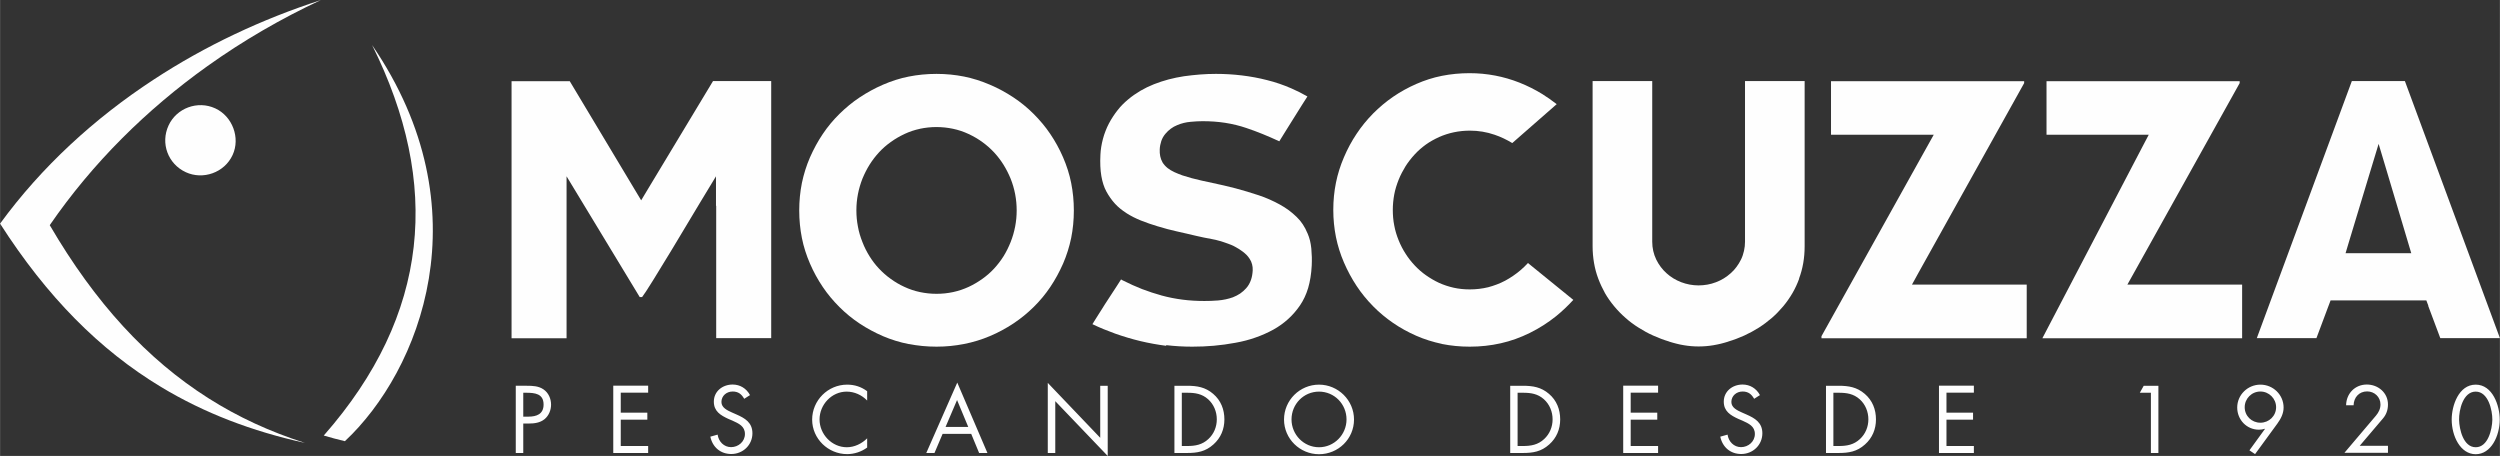 <?xml version="1.0" encoding="UTF-8"?>
<!DOCTYPE svg PUBLIC "-//W3C//DTD SVG 1.1//EN" "http://www.w3.org/Graphics/SVG/1.1/DTD/svg11.dtd">
<!-- Creator: CorelDRAW 2017 -->
<svg xmlns="http://www.w3.org/2000/svg" xml:space="preserve" width="243.594mm" height="44.428mm" version="1.1" style="shape-rendering:geometricPrecision; text-rendering:geometricPrecision; image-rendering:optimizeQuality; fill-rule:evenodd; clip-rule:evenodd"
viewBox="0 0 24359 4443"
 xmlns:xlink="http://www.w3.org/1999/xlink">
 <rect x="0" y="0" width="24359" height="4443" fill="#333333" stroke="none"/>
 <defs>
  <style type="text/css">
   <![CDATA[
    .fil0 {fill:#FEFEFE}
    .fil1 {fill:#FEFEFE;fill-rule:nonzero}
   ]]>
  </style>
 </defs>
 <g id="Capa_x0020_1">
  <g id="_2812311909536">
   <g>
    <path class="fil0" d="M14051 3352c86,17 176,26 270,26 104,0 205,-11 302,-33 98,-22 192,-56 283,-101 91,-45 176,-99 256,-163 59,-48 115,-101 168,-159l-442 -359c-24,26 -48,49 -74,71 -46,39 -96,73 -148,101 -53,28 -109,49 -166,64 -58,14 -118,21 -179,21 -53,0 -105,-5 -155,-16 -50,-11 -98,-27 -145,-48 -45,-21 -87,-46 -127,-74 -40,-28 -76,-60 -109,-95 -33,-35 -63,-73 -89,-114 -26,-40 -49,-84 -68,-131 -19,-47 -34,-95 -43,-145 -10,-50 -14,-100 -14,-152 0,-51 5,-101 14,-150 9,-48 24,-96 43,-144 19,-47 42,-90 67,-131 26,-41 56,-79 89,-115 33,-36 70,-68 110,-97 39,-28 83,-52 129,-73 93,-41 193,-62 300,-62 82,0 162,13 240,40 59,20 116,47 172,81l433 -379c-45,-35 -91,-67 -138,-97 -71,-44 -147,-82 -225,-113 -155,-61 -317,-92 -486,-92 -94,0 -184,9 -270,26 -86,17 -169,44 -249,79 -80,35 -156,77 -226,125 -70,48 -135,103 -195,163 -60,61 -114,127 -161,198 -47,70 -88,146 -123,228 -35,81 -61,164 -78,248 -17,84 -26,173 -26,265 0,92 9,180 26,265 17,84 43,167 78,248 35,81 76,157 123,228 47,71 101,137 161,198 60,61 125,115 195,163 70,48 146,90 226,125 80,35 164,61 249,79z"/>
    <g>
     <path class="fil1" d="M5098 4127l53 0c55,0 111,-7 155,-43 41,-34 63,-88 63,-141 0,-58 -25,-116 -74,-149 -48,-33 -106,-35 -162,-35l-108 0 0 655 73 0 0 -287zm0 -300l27 0c85,0 171,8 171,115 0,94 -69,118 -149,118l-49 0 0 -233zm877 587l340 0 0 -68 -267 0 0 -257 259 0 0 -68 -259 0 0 -195 267 0 0 -68 -340 0 0 655zm1332 -565c-35,-64 -96,-102 -169,-102 -97,0 -183,65 -183,167 0,94 66,133 142,168l40 17c61,28 121,54 121,130 0,74 -64,128 -135,128 -70,0 -122,-55 -131,-122l-71 20c21,102 99,169 204,169 114,0 206,-88 206,-202 0,-104 -72,-147 -157,-184l-43 -19c-44,-20 -102,-46 -102,-102 0,-60 50,-102 109,-102 56,0 87,26 113,71l58 -37zm1142 -37c-58,-43 -122,-64 -195,-64 -188,0 -341,154 -341,341 0,186 156,336 341,336 69,0 139,-23 195,-64l0 -90c-52,52 -124,87 -198,87 -147,0 -266,-127 -266,-271 0,-144 118,-271 264,-271 76,0 148,33 200,87l0 -90zm1014 416l77 186 81 0 -294 -686 -302 686 80 0 79 -186 280 0zm-29 -68l-221 0 112 -262 109 262zm775 254l73 0 0 -505 511 534 0 -684 -73 0 0 507 -511 -535 0 683zm1233 0l122 0c102,0 181,-13 259,-83 72,-64 107,-149 107,-244 0,-97 -34,-185 -109,-249 -77,-66 -157,-79 -255,-79l-123 0 0 655zm73 -68l0 -519 53 0c77,0 143,10 203,63 56,50 85,122 85,196 0,73 -28,142 -82,192 -60,56 -127,68 -207,68l-53 0zm1337 -598c-187,0 -341,152 -341,340 0,188 155,338 341,338 187,0 341,-149 341,-338 0,-188 -155,-340 -341,-340zm0 68c150,0 268,122 268,271 0,148 -120,271 -268,271 -149,0 -268,-123 -268,-271 0,-149 118,-271 268,-271zm1862 598l122 0c102,0 181,-13 259,-83 72,-64 107,-149 107,-244 0,-97 -34,-185 -109,-249 -77,-66 -157,-79 -255,-79l-123 0 0 655zm73 -68l0 -519 53 0c77,0 143,10 203,63 56,50 85,122 85,196 0,73 -28,142 -82,192 -60,56 -127,68 -207,68l-53 0zm1029 68l340 0 0 -68 -267 0 0 -257 259 0 0 -68 -259 0 0 -195 267 0 0 -68 -340 0 0 655zm1332 -565c-35,-64 -96,-102 -169,-102 -97,0 -183,65 -183,167 0,94 66,133 142,168l40 17c61,28 121,54 121,130 0,74 -64,128 -135,128 -70,0 -122,-55 -131,-122l-71 20c21,102 99,169 204,169 114,0 206,-88 206,-202 0,-104 -72,-147 -157,-184l-43 -19c-44,-20 -102,-46 -102,-102 0,-60 50,-102 109,-102 56,0 87,26 113,71l58 -37zm643 565l122 0c102,0 181,-13 259,-83 72,-64 107,-149 107,-244 0,-97 -34,-185 -109,-249 -77,-66 -157,-79 -255,-79l-123 0 0 655zm73 -68l0 -519 53 0c77,0 143,10 203,63 56,50 85,122 85,196 0,73 -28,142 -82,192 -60,56 -127,68 -207,68l-53 0zm1029 68l340 0 0 -68 -267 0 0 -257 259 0 0 -68 -259 0 0 -195 267 0 0 -68 -340 0 0 655zm2065 -587l0 587 73 0 0 -655 -143 0 -38 68 109 0zm1015 598l217 -297c34,-47 61,-98 61,-157 0,-124 -102,-223 -226,-223 -123,0 -226,99 -226,223 0,119 92,216 212,216 20,0 39,-3 56,-9l2 2 -151 208 55 37zm52 -610c84,0 153,69 153,153 0,85 -69,151 -153,151 -85,0 -153,-66 -153,-151 0,-84 68,-153 153,-153zm966 531l227 -267c34,-39 50,-85 50,-138 0,-114 -96,-194 -206,-194 -116,0 -200,88 -202,202l73 0c2,-76 53,-135 132,-135 71,0 130,54 130,127 0,43 -18,78 -44,109l-307 362 424 0 0 -68 -276 0zm1132 -598c-166,0 -234,205 -234,340 0,162 85,338 234,338 149,0 234,-176 234,-338 0,-135 -69,-340 -234,-340zm0 68c123,0 163,182 162,275 -2,92 -41,267 -162,267 -121,0 -160,-175 -162,-267 -2,-93 38,-275 162,-275z"/>
     <path class="fil0" d="M22886 2363l213 -704 78 -257 77 257 210 704 31 104 -108 0 -423 0 -109 0 31 -104zm774 617l118 315 581 0 -926 -2505 -517 0 -926 2505 581 0 118 -315 20 -53 56 0 821 0 56 0 20 53z"/>
     <polygon class="fil0" points="19902,3294 19901,3296 21847,3296 21847,2773 20866,2773 20729,2773 20796,2653 21823,810 21823,791 19941,791 19941,1313 20804,1313 20937,1313 20875,1431 19902,3293 "/>
     <polygon class="fil0" points="17748,3276 17748,3296 19748,3296 19748,2773 18767,2773 18630,2773 18696,2653 19723,810 19723,791 17841,791 17841,1313 18705,1313 18842,1313 18775,1433 "/>
     <path class="fil0" d="M17529 2716c37,-98 55,-203 55,-316l0 -1610 -581 0 0 1565c0,30 -3,60 -10,90 -7,30 -16,58 -29,84l0 0c-12,25 -27,49 -44,72 -17,23 -36,44 -57,62 -21,19 -43,35 -67,50 -23,14 -49,27 -76,37 -54,21 -112,31 -171,31 -28,0 -57,-3 -85,-8 -28,-5 -55,-13 -82,-23 -27,-10 -52,-23 -76,-37l0 0c-24,-15 -47,-31 -67,-50 -21,-18 -39,-39 -57,-62 -17,-23 -32,-47 -44,-72 -26,-54 -39,-112 -39,-174l0 -1565 -581 0 0 1610c0,56 5,111 14,163 9,53 23,104 41,152 19,50 41,97 66,142 25,44 55,86 89,127 34,41 70,78 109,112l0 0c40,36 83,68 128,96 46,29 94,56 144,78 49,22 101,42 155,58l1 1c22,7 46,14 71,20 23,6 46,11 72,15 23,4 47,7 71,9 24,2 48,3 72,3 49,0 97,-4 144,-12 26,-4 50,-10 73,-15 25,-6 48,-13 71,-20l1 -1c54,-16 106,-36 155,-58 50,-23 98,-49 144,-78 45,-29 87,-61 128,-96l0 0c39,-34 75,-72 109,-112 34,-41 63,-83 89,-127 26,-45 48,-92 66,-142z"/>
     <path class="fil0" d="M11361 3363c84,10 170,15 256,15 72,0 142,-3 210,-9 70,-6 140,-16 211,-29 68,-12 133,-29 195,-51 61,-21 119,-47 174,-77l0 0c52,-29 100,-63 144,-103 44,-40 83,-85 117,-135l0 0c33,-49 59,-104 78,-167 19,-65 31,-138 35,-219 1,-28 2,-56 1,-83 -1,-27 -3,-56 -5,-84 -3,-28 -7,-53 -13,-77 -6,-24 -14,-48 -24,-71l-1 -1c-12,-30 -27,-59 -45,-86 -17,-26 -37,-50 -60,-72 -24,-23 -49,-45 -76,-65 -27,-20 -57,-39 -88,-56 -31,-17 -65,-34 -99,-49 -36,-16 -72,-30 -106,-41l0 0c-39,-13 -78,-25 -114,-36 -38,-11 -76,-22 -113,-32l0 0c-35,-9 -73,-18 -114,-28 -39,-9 -76,-17 -109,-24l0 0c-41,-8 -76,-16 -106,-23 -32,-7 -65,-16 -98,-24 -33,-9 -63,-18 -90,-27 -27,-10 -53,-20 -77,-31 -26,-12 -49,-26 -67,-40 -21,-17 -38,-36 -50,-56l-1 -2c-20,-36 -28,-77 -26,-124 1,-29 7,-56 15,-81l0 0c9,-27 23,-51 41,-72 15,-18 33,-35 52,-49l0 0c19,-14 40,-26 63,-35 40,-17 84,-28 131,-32 43,-4 81,-6 116,-6 76,0 149,5 220,16 71,11 140,28 205,50 105,35 212,79 322,130l49 -79 88 -141c33,-53 62,-99 89,-142l48 -75c-52,-30 -104,-56 -157,-79 -76,-33 -154,-60 -235,-80l0 0c-81,-21 -164,-36 -247,-46 -83,-10 -167,-15 -252,-15 -53,0 -105,2 -156,6l0 0c-52,4 -104,10 -156,17 -51,8 -101,18 -150,31 -49,13 -97,29 -143,47 -45,18 -89,39 -130,63 -42,25 -83,53 -121,85 -37,31 -72,65 -102,104 -31,39 -60,83 -85,130l0 0c-12,24 -24,48 -33,73 -10,25 -18,50 -25,76 -7,27 -13,53 -17,79 -4,25 -7,51 -8,78 -4,78 -1,147 9,206l0 0c10,58 26,109 49,151l0 0c24,44 52,84 84,119 32,35 70,65 112,92l1 1c21,13 43,26 67,38 24,12 48,23 73,33 53,21 108,40 168,58l1 0c28,9 57,17 87,25 29,8 59,15 90,22 30,7 63,14 97,22l0 0c32,7 65,15 98,23 25,6 49,11 73,16 26,5 50,10 73,14 28,5 55,11 81,19 28,8 54,17 79,26l0 0c13,5 25,9 34,13l0 0c12,5 25,11 37,18 13,7 25,14 38,22l0 0c11,7 23,15 36,25 13,10 26,21 37,32l0 0c11,11 21,24 30,38 11,16 19,34 24,54l0 0c5,19 7,39 6,59 -2,34 -7,65 -17,93 -11,31 -26,58 -47,81l0 0c-17,19 -37,37 -59,52 -21,14 -45,26 -70,36l0 0c-23,8 -46,15 -71,20l0 0c-24,5 -49,9 -75,11 -48,4 -92,5 -132,5 -73,0 -144,-4 -213,-13 -69,-9 -136,-22 -202,-40 -65,-18 -129,-39 -192,-63 -62,-24 -125,-53 -189,-85l-4 -2c-4,-2 -8,-5 -12,-7 -11,17 -24,37 -39,61l-58 89 -60 92 0 0c-12,19 -22,36 -30,48 -9,14 -19,30 -30,47l0 0c-12,19 -21,33 -27,43l0 0 -24 38 0 1 -11 17c73,35 147,65 222,92 80,28 162,53 246,73l0 0c84,20 168,35 253,46z"/>
     <path class="fil0" d="M8962 1255c53,-11 107,-17 162,-17 56,0 110,6 162,17 52,11 103,28 152,51 47,22 92,48 133,78 42,30 79,63 114,100 34,37 65,77 92,120 27,43 50,89 70,137 39,98 59,201 59,310 0,53 -5,105 -15,157 -10,51 -24,101 -44,151 -20,50 -43,96 -69,138 -27,43 -58,83 -92,120 -34,37 -72,70 -114,100 -42,30 -86,56 -133,78l0 0c-97,45 -202,68 -314,68 -56,0 -110,-6 -162,-17 -52,-11 -103,-28 -152,-51 -48,-22 -92,-48 -133,-78 -42,-30 -79,-63 -114,-100 -35,-37 -65,-77 -92,-120 -26,-42 -50,-88 -69,-138 -20,-50 -35,-100 -44,-151 -10,-52 -15,-104 -15,-157 0,-54 5,-107 15,-159 10,-52 25,-102 44,-151 20,-48 43,-94 70,-137 27,-43 58,-83 92,-120 34,-37 72,-70 114,-100 41,-30 85,-55 133,-78 49,-23 100,-40 152,-51zm-108 2097c87,17 177,26 271,26 92,0 181,-9 268,-26 87,-17 172,-43 252,-77 81,-34 158,-76 229,-123 71,-47 137,-101 197,-160 61,-60 115,-125 162,-195 48,-71 89,-147 125,-228 35,-81 61,-164 79,-250 17,-85 26,-175 26,-268 0,-93 -9,-182 -26,-268 -17,-86 -44,-169 -79,-250 -35,-81 -77,-157 -125,-228 -47,-70 -102,-135 -162,-195 -60,-60 -126,-114 -197,-161 -71,-47 -147,-89 -230,-124 -82,-35 -166,-62 -251,-79 -86,-17 -175,-26 -268,-26 -94,0 -184,9 -270,26 -87,17 -170,44 -251,79 -81,35 -157,77 -228,124 -71,47 -136,101 -197,161 -61,60 -115,125 -162,195 -48,71 -89,147 -125,228 -35,81 -61,164 -79,250 -17,85 -26,175 -26,268 0,93 9,182 26,268 17,86 44,169 79,250 35,81 77,157 125,228 47,70 102,135 162,195 60,60 126,114 197,161 71,47 147,88 228,123 80,34 164,60 251,77z"/>
     <path class="fil0" d="M6978 2005l0 1290 536 0 0 -2505 -567 0 -631 1047 -69 115 -69 -115 -627 -1046 -567 0 0 2505 536 0 0 -1290 0 -288 149 246 564 931 23 0c62,-76 520,-846 571,-931l149 -246 0 288z"/>
    </g>
   </g>
   <g>
    <g>
     <path class="fil0" d="M3128 0c-573,185 -1127,445 -1632,776 -576,377 -1090,847 -1496,1403 457,713 969,1230 1569,1592 421,254 885,431 1402,545 -338,-108 -652,-252 -943,-437 -595,-378 -1100,-925 -1544,-1685 420,-610 946,-1128 1534,-1548 351,-251 724,-466 1109,-646z"/>
     <path class="fil0" d="M3625 439c1098,1604 465,3177 -265,3860 -69,-16 -138,-35 -206,-55 1037,-1180 1143,-2454 471,-3805z"/>
    </g>
    <path class="fil0" d="M2097 1056c167,77 246,287 169,454 -80,174 -290,245 -456,168 -174,-80 -249,-282 -168,-456 77,-167 281,-246 455,-166z"/>
   </g>
  </g>
 </g>
</svg>
